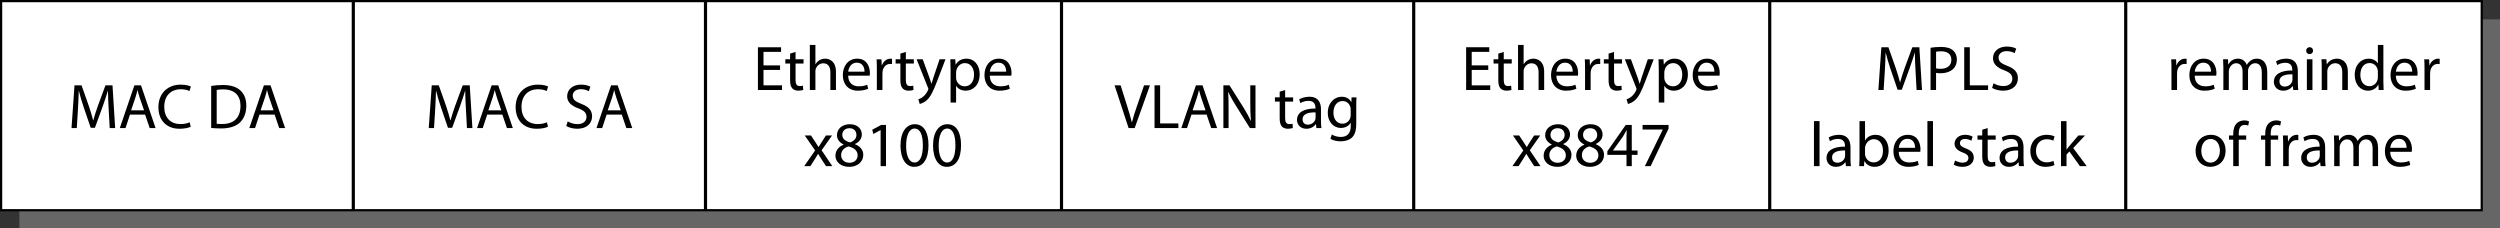 <?xml version="1.0" encoding="UTF-8"?>
<!DOCTYPE svg PUBLIC "-//W3C//DTD SVG 1.1//EN" "http://www.w3.org/Graphics/SVG/1.1/DTD/svg11.dtd">
<!-- Generator: Adobe Illustrator 15.1.0, SVG Export Plug-In . SVG Version: 6.00 Build 0)  --><svg xmlns="http://www.w3.org/2000/svg" version="1.1" x="0px" y="0px" width="393.973px" height="36.008px" viewBox="0 0 393.973 36.008" enable-background="new 0 0 393.973 36.008" xml:space="preserve">
    <rect x="0" y="0" width="393.973" height="36.008" fill="#333333" stroke="none"/>
    <g id="back">
</g>
    <g id="art1">
        <rect x="3.055" y="3.055" fill="#666666" width="390.918" height="32.953"/>
        <rect x="0.175" y="0.175" fill="#FFFFFF" stroke="#000000" stroke-width="0.35" stroke-miterlimit="11.474" width="390.918" height="32.953"/>
        <g>
            <path d="M17.127,17.223c-0.05-0.939-0.11-2.079-0.11-2.908h-0.02c-0.24,0.779-0.51,1.629-0.85,2.559l-1.189,3.268h-0.66    L13.2,16.934c-0.32-0.959-0.58-1.819-0.77-2.619h-0.02c-0.02,0.839-0.07,1.959-0.13,2.979l-0.18,2.888h-0.83l0.47-6.736h1.109    l1.149,3.258c0.28,0.83,0.5,1.569,0.68,2.269h0.02c0.18-0.68,0.42-1.419,0.72-2.269l1.199-3.258h1.109l0.42,6.736h-0.859    L17.127,17.223z"/>
            <path d="M20.48,18.063l-0.7,2.119h-0.899l2.299-6.736h1.039l2.299,6.736h-0.929l-0.72-2.119H20.48z M22.699,17.383l-0.67-1.939    c-0.15-0.44-0.25-0.84-0.35-1.229h-0.02c-0.1,0.39-0.2,0.81-0.34,1.219l-0.66,1.949H22.699z"/>
            <path d="M30.058,19.972c-0.31,0.16-0.959,0.32-1.779,0.32c-1.899,0-3.318-1.199-3.318-3.418c0-2.119,1.43-3.538,3.519-3.538    c0.829,0,1.369,0.18,1.599,0.3l-0.22,0.709c-0.32-0.16-0.79-0.28-1.349-0.28c-1.579,0-2.628,1.009-2.628,2.778    c0,1.659,0.949,2.708,2.579,2.708c0.54,0,1.079-0.11,1.429-0.28L30.058,19.972z"/>
            <path d="M33.28,13.545c0.53-0.09,1.159-0.15,1.849-0.15c1.249,0,2.139,0.3,2.729,0.839c0.609,0.55,0.959,1.329,0.959,2.419    c0,1.099-0.35,1.999-0.97,2.618c-0.64,0.63-1.679,0.97-2.988,0.97c-0.63,0-1.139-0.03-1.579-0.08V13.545z M34.15,19.502    c0.22,0.03,0.54,0.04,0.879,0.04c1.869,0,2.869-1.04,2.869-2.858c0.01-1.589-0.89-2.599-2.729-2.599c-0.45,0-0.79,0.04-1.02,0.09    V19.502z"/>
            <path d="M40.89,18.063l-0.7,2.119h-0.899l2.299-6.736h1.039l2.299,6.736h-0.929l-0.72-2.119H40.89z M43.108,17.383l-0.669-1.939    c-0.15-0.44-0.25-0.84-0.35-1.229h-0.02c-0.1,0.39-0.2,0.81-0.34,1.219l-0.66,1.949H43.108z"/>
	</g>
        <g>
            <path d="M73.425,17.223c-0.05-0.939-0.11-2.079-0.11-2.908h-0.02c-0.24,0.779-0.51,1.629-0.85,2.559l-1.189,3.268h-0.66    l-1.099-3.208c-0.32-0.959-0.58-1.819-0.77-2.619h-0.02c-0.02,0.839-0.07,1.959-0.13,2.979l-0.18,2.888h-0.83l0.47-6.736h1.109    l1.149,3.258c0.28,0.83,0.5,1.569,0.68,2.269h0.02c0.18-0.68,0.42-1.419,0.72-2.269l1.199-3.258h1.109l0.42,6.736h-0.859    L73.425,17.223z"/>
            <path d="M76.777,18.063l-0.7,2.119h-0.899l2.299-6.736h1.039l2.299,6.736h-0.929l-0.72-2.119H76.777z M78.996,17.383l-0.669-1.939    c-0.15-0.44-0.25-0.84-0.35-1.229h-0.02c-0.1,0.39-0.2,0.81-0.34,1.219l-0.66,1.949H78.996z"/>
            <path d="M86.355,19.972c-0.31,0.16-0.959,0.32-1.779,0.32c-1.899,0-3.318-1.199-3.318-3.418c0-2.119,1.429-3.538,3.518-3.538    c0.83,0,1.369,0.18,1.599,0.3l-0.22,0.709c-0.32-0.16-0.79-0.28-1.349-0.28c-1.579,0-2.628,1.009-2.628,2.778    c0,1.659,0.949,2.708,2.579,2.708c0.54,0,1.079-0.11,1.429-0.28L86.355,19.972z"/>
            <path d="M89.468,19.122c0.39,0.25,0.949,0.44,1.549,0.44c0.889,0,1.409-0.47,1.409-1.149c0-0.62-0.36-0.989-1.27-1.329    c-1.099-0.4-1.779-0.979-1.779-1.919c0-1.05,0.869-1.829,2.179-1.829c0.68,0,1.189,0.16,1.479,0.33l-0.24,0.71    c-0.21-0.13-0.66-0.32-1.27-0.32c-0.919,0-1.269,0.549-1.269,1.009c0,0.63,0.41,0.939,1.339,1.299    c1.139,0.44,1.709,0.989,1.709,1.979c0,1.039-0.76,1.949-2.349,1.949c-0.65,0-1.359-0.2-1.719-0.439L89.468,19.122z"/>
            <path d="M95.597,18.063l-0.7,2.119h-0.899l2.299-6.736h1.039l2.299,6.736h-0.929l-0.72-2.119H95.597z M97.816,17.383l-0.67-1.939    c-0.15-0.44-0.25-0.84-0.35-1.229h-0.02c-0.1,0.39-0.2,0.81-0.34,1.219l-0.66,1.949H97.816z"/>
	</g>
        <g>
            <path d="M177.853,20.182l-2.208-6.736h0.949l1.05,3.318c0.28,0.909,0.529,1.729,0.719,2.519h0.02c0.19-0.78,0.46-1.629,0.77-2.509    l1.14-3.328h0.929l-2.409,6.736H177.853z"/>
            <path d="M181.943,13.445h0.88v6.007h2.878v0.729h-3.758V13.445z"/>
            <path d="M187.763,18.063l-0.7,2.119h-0.899l2.299-6.736h1.04l2.299,6.736h-0.93l-0.72-2.119H187.763z M189.981,17.383    l-0.669-1.939c-0.15-0.44-0.25-0.84-0.35-1.229h-0.02c-0.1,0.39-0.2,0.81-0.34,1.219l-0.66,1.949H189.981z"/>
            <path d="M192.793,20.182v-6.736h0.959l2.149,3.408c0.49,0.79,0.889,1.499,1.199,2.189l0.03-0.01c-0.08-0.899-0.1-1.719-0.1-2.769    v-2.818h0.82v6.736h-0.88l-2.139-3.418c-0.47-0.75-0.92-1.52-1.25-2.249l-0.03,0.01c0.05,0.85,0.06,1.659,0.06,2.778v2.878    H192.793z"/>
            <path d="M202.523,14.185v1.159h1.259v0.67h-1.259v2.608c0,0.6,0.17,0.939,0.659,0.939c0.24,0,0.38-0.02,0.51-0.06l0.04,0.67    c-0.17,0.06-0.439,0.12-0.779,0.12c-0.41,0-0.74-0.14-0.95-0.37c-0.239-0.27-0.339-0.7-0.339-1.27v-2.638h-0.75v-0.67h0.75v-0.899    L202.523,14.185z"/>
            <path d="M208.171,19.022c0,0.419,0.02,0.83,0.07,1.159h-0.79l-0.07-0.61h-0.029c-0.271,0.38-0.79,0.72-1.479,0.72    c-0.979,0-1.479-0.689-1.479-1.389c0-1.169,1.04-1.809,2.908-1.799v-0.1c0-0.39-0.109-1.12-1.099-1.109    c-0.46,0-0.93,0.13-1.27,0.36l-0.2-0.59c0.4-0.25,0.989-0.42,1.6-0.42c1.479,0,1.839,1.01,1.839,1.969V19.022z M207.322,17.713    c-0.96-0.02-2.049,0.15-2.049,1.089c0,0.58,0.38,0.84,0.819,0.84c0.64,0,1.05-0.4,1.189-0.81c0.03-0.1,0.04-0.2,0.04-0.28V17.713z    "/>
            <path d="M213.731,19.472c0,1.119-0.23,1.789-0.689,2.219c-0.48,0.43-1.16,0.58-1.77,0.58c-0.579,0-1.219-0.14-1.609-0.4    l0.221-0.68c0.319,0.21,0.819,0.39,1.419,0.39c0.899,0,1.559-0.47,1.559-1.699v-0.53h-0.02c-0.26,0.45-0.79,0.81-1.539,0.81    c-1.199,0-2.059-1.02-2.059-2.359c0-1.639,1.069-2.559,2.188-2.559c0.84,0,1.289,0.43,1.509,0.83h0.021l0.03-0.729h0.779    c-0.03,0.34-0.04,0.74-0.04,1.319V19.472z M212.851,17.253c0-0.15-0.01-0.28-0.05-0.39c-0.16-0.52-0.58-0.939-1.229-0.939    c-0.839,0-1.439,0.71-1.439,1.829c0,0.95,0.49,1.739,1.43,1.739c0.55,0,1.039-0.34,1.22-0.9c0.05-0.15,0.069-0.32,0.069-0.47    V17.253z"/>
	</g>
        <g>
            <path d="M122.929,11.023h-2.609v2.429h2.918v0.729h-3.798V7.445h3.648v0.729h-2.769v2.129h2.609V11.023z"/>
            <path d="M125.371,8.185v1.159h1.259v0.67h-1.259v2.608c0,0.6,0.17,0.939,0.66,0.939c0.24,0,0.379-0.02,0.509-0.06l0.04,0.67    c-0.17,0.06-0.439,0.12-0.779,0.12c-0.41,0-0.74-0.14-0.95-0.37c-0.24-0.27-0.34-0.7-0.34-1.27v-2.638h-0.75v-0.67h0.75V8.445    L125.371,8.185z"/>
            <path d="M127.621,7.085h0.879v3.028h0.02c0.14-0.25,0.36-0.479,0.629-0.629c0.26-0.15,0.57-0.24,0.9-0.24    c0.649,0,1.689,0.4,1.689,2.059v2.878h-0.879v-2.778c0-0.78-0.29-1.429-1.12-1.429c-0.57,0-1.009,0.399-1.179,0.869    c-0.05,0.13-0.06,0.26-0.06,0.42v2.918h-0.879V7.085z"/>
            <path d="M133.661,11.923c0.02,1.189,0.77,1.679,1.659,1.679c0.629,0,1.02-0.11,1.339-0.25l0.16,0.63    c-0.31,0.14-0.85,0.31-1.619,0.31c-1.489,0-2.379-0.989-2.379-2.449c0-1.459,0.86-2.599,2.269-2.599    c1.589,0,1.999,1.379,1.999,2.269c0,0.18-0.01,0.31-0.03,0.41H133.661z M136.239,11.293c0.01-0.55-0.23-1.419-1.219-1.419    c-0.9,0-1.279,0.81-1.35,1.419H136.239z"/>
            <path d="M138.181,10.854c0-0.57-0.01-1.06-0.04-1.509h0.77l0.04,0.959h0.03c0.22-0.649,0.759-1.06,1.349-1.06    c0.09,0,0.16,0.01,0.24,0.02v0.83c-0.09-0.02-0.18-0.02-0.3-0.02c-0.62,0-1.059,0.46-1.179,1.12c-0.02,0.12-0.03,0.27-0.03,0.41    v2.579h-0.879V10.854z"/>
            <path d="M142.75,8.185v1.159h1.259v0.67h-1.259v2.608c0,0.6,0.17,0.939,0.66,0.939c0.24,0,0.38-0.02,0.51-0.06l0.04,0.67    c-0.17,0.06-0.44,0.12-0.78,0.12c-0.41,0-0.74-0.14-0.949-0.37c-0.24-0.27-0.34-0.7-0.34-1.27v-2.638h-0.75v-0.67h0.75V8.445    L142.75,8.185z"/>
            <path d="M145.41,9.344l1.049,2.858c0.12,0.32,0.24,0.7,0.32,0.99h0.02c0.09-0.29,0.19-0.66,0.31-1.01l0.959-2.838h0.929    l-1.319,3.448c-0.63,1.659-1.06,2.499-1.659,3.028c-0.44,0.37-0.86,0.52-1.08,0.56l-0.22-0.729c0.22-0.07,0.51-0.21,0.77-0.43    c0.24-0.19,0.53-0.53,0.74-0.979c0.04-0.09,0.07-0.16,0.07-0.21s-0.02-0.12-0.07-0.23l-1.779-4.458H145.41z"/>
            <path d="M149.8,10.923c0-0.62-0.02-1.119-0.04-1.579h0.78l0.05,0.83h0.02c0.35-0.59,0.93-0.93,1.719-0.93    c1.179,0,2.059,0.99,2.059,2.449c0,1.739-1.069,2.599-2.208,2.599c-0.64,0-1.2-0.28-1.489-0.759h-0.02v2.628h-0.87V10.923z     M150.67,12.213c0,0.13,0.01,0.25,0.04,0.36c0.16,0.609,0.689,1.029,1.319,1.029c0.929,0,1.469-0.76,1.469-1.869    c0-0.959-0.51-1.789-1.439-1.789c-0.6,0-1.169,0.42-1.329,1.08c-0.03,0.11-0.06,0.24-0.06,0.35V12.213z"/>
            <path d="M155.98,11.923c0.02,1.189,0.77,1.679,1.659,1.679c0.629,0,1.02-0.11,1.339-0.25l0.16,0.63    c-0.31,0.14-0.85,0.31-1.619,0.31c-1.489,0-2.379-0.989-2.379-2.449c0-1.459,0.86-2.599,2.269-2.599    c1.589,0,1.999,1.379,1.999,2.269c0,0.18-0.01,0.31-0.03,0.41H155.98z M158.559,11.293c0.01-0.55-0.23-1.419-1.219-1.419    c-0.9,0-1.279,0.81-1.35,1.419H158.559z"/>
            <path d="M127.795,21.344l0.69,1.04c0.19,0.27,0.34,0.51,0.5,0.779h0.02c0.16-0.279,0.32-0.529,0.49-0.79l0.67-1.029h0.959    l-1.649,2.338l1.689,2.499h-0.989l-0.72-1.09c-0.19-0.279-0.35-0.549-0.52-0.839h-0.02c-0.16,0.29-0.32,0.55-0.51,0.839l-0.7,1.09    h-0.969l1.719-2.469l-1.639-2.369H127.795z"/>
            <path d="M132.936,22.764c-0.73-0.34-1.04-0.899-1.04-1.459c0-1.029,0.87-1.729,2.019-1.729c1.26,0,1.899,0.78,1.899,1.599    c0,0.55-0.28,1.149-1.08,1.519v0.03c0.81,0.319,1.309,0.899,1.309,1.679c0,1.14-0.969,1.89-2.208,1.89    c-1.359,0-2.179-0.8-2.179-1.749c0-0.82,0.49-1.409,1.289-1.749L132.936,22.764z M135.154,24.492c0-0.779-0.55-1.169-1.429-1.419    c-0.76,0.22-1.169,0.729-1.169,1.35c-0.03,0.649,0.47,1.229,1.299,1.229C134.645,25.652,135.154,25.162,135.154,24.492z     M132.735,21.244c-0.01,0.65,0.49,1,1.239,1.2c0.56-0.19,0.99-0.59,0.99-1.18c0-0.52-0.31-1.059-1.1-1.059    C133.135,20.205,132.735,20.685,132.735,21.244z"/>
            <path d="M138.775,20.505h-0.02l-1.129,0.609l-0.17-0.669l1.419-0.76h0.75v6.497h-0.85V20.505z"/>
            <path d="M146.323,22.863c0,2.209-0.83,3.429-2.259,3.429c-1.269,0-2.139-1.189-2.159-3.339c0-2.188,0.949-3.378,2.269-3.378    C145.534,19.575,146.323,20.794,146.323,22.863z M142.795,22.964c0,1.688,0.52,2.648,1.319,2.648c0.889,0,1.319-1.05,1.319-2.709    c0-1.599-0.399-2.648-1.319-2.648C143.355,20.255,142.795,21.194,142.795,22.964z"/>
            <path d="M151.453,22.863c0,2.209-0.83,3.429-2.259,3.429c-1.269,0-2.139-1.189-2.159-3.339c0-2.188,0.949-3.378,2.269-3.378    C150.664,19.575,151.453,20.794,151.453,22.863z M147.925,22.964c0,1.688,0.52,2.648,1.319,2.648c0.889,0,1.319-1.05,1.319-2.709    c0-1.599-0.399-2.648-1.319-2.648C148.485,20.255,147.925,21.194,147.925,22.964z"/>
	</g>
        <g>
            <path d="M234.535,11.023h-2.608v2.429h2.918v0.729h-3.798V7.445h3.648v0.729h-2.769v2.129h2.608V11.023z"/>
            <path d="M236.976,8.185v1.159h1.259v0.67h-1.259v2.608c0,0.6,0.17,0.939,0.659,0.939c0.24,0,0.38-0.02,0.51-0.06l0.04,0.67    c-0.17,0.06-0.439,0.12-0.779,0.12c-0.41,0-0.739-0.14-0.949-0.37c-0.24-0.27-0.34-0.7-0.34-1.27v-2.638h-0.75v-0.67h0.75V8.445    L236.976,8.185z"/>
            <path d="M239.226,7.085h0.88v3.028h0.02c0.141-0.25,0.36-0.479,0.63-0.629c0.26-0.15,0.57-0.24,0.899-0.24    c0.65,0,1.689,0.4,1.689,2.059v2.878h-0.88v-2.778c0-0.78-0.29-1.429-1.119-1.429c-0.569,0-1.01,0.399-1.18,0.869    c-0.05,0.13-0.06,0.26-0.06,0.42v2.918h-0.88V7.085z"/>
            <path d="M245.266,11.923c0.02,1.189,0.77,1.679,1.659,1.679c0.63,0,1.02-0.11,1.339-0.25l0.16,0.63    c-0.31,0.14-0.85,0.31-1.619,0.31c-1.489,0-2.379-0.989-2.379-2.449c0-1.459,0.859-2.599,2.269-2.599    c1.59,0,1.999,1.379,1.999,2.269c0,0.18-0.01,0.31-0.029,0.41H245.266z M247.844,11.293c0.011-0.55-0.229-1.419-1.219-1.419    c-0.899,0-1.279,0.81-1.35,1.419H247.844z"/>
            <path d="M249.787,10.854c0-0.57-0.011-1.06-0.04-1.509h0.77l0.04,0.959h0.029c0.221-0.649,0.76-1.06,1.35-1.06    c0.09,0,0.16,0.01,0.24,0.02v0.83c-0.09-0.02-0.181-0.02-0.3-0.02c-0.62,0-1.06,0.46-1.18,1.12c-0.021,0.12-0.03,0.27-0.03,0.41    v2.579h-0.879V10.854z"/>
            <path d="M254.356,8.185v1.159h1.259v0.67h-1.259v2.608c0,0.6,0.17,0.939,0.659,0.939c0.24,0,0.38-0.02,0.51-0.06l0.04,0.67    c-0.17,0.06-0.439,0.12-0.779,0.12c-0.41,0-0.74-0.14-0.95-0.37c-0.239-0.27-0.34-0.7-0.34-1.27v-2.638h-0.749v-0.67h0.749V8.445    L254.356,8.185z"/>
            <path d="M257.016,9.344l1.049,2.858c0.12,0.32,0.24,0.7,0.32,0.99h0.02c0.09-0.29,0.19-0.66,0.31-1.01l0.96-2.838h0.93    l-1.319,3.448c-0.63,1.659-1.06,2.499-1.659,3.028c-0.439,0.37-0.859,0.52-1.079,0.56l-0.221-0.729    c0.221-0.07,0.51-0.21,0.77-0.43c0.24-0.19,0.53-0.53,0.74-0.979c0.04-0.09,0.069-0.16,0.069-0.21s-0.02-0.12-0.069-0.23    l-1.779-4.458H257.016z"/>
            <path d="M261.406,10.923c0-0.62-0.02-1.119-0.04-1.579h0.779l0.051,0.83h0.02c0.35-0.59,0.93-0.93,1.719-0.93    c1.18,0,2.06,0.99,2.06,2.449c0,1.739-1.069,2.599-2.209,2.599c-0.64,0-1.199-0.28-1.489-0.759h-0.021v2.628h-0.869V10.923z     M262.275,12.213c0,0.13,0.011,0.25,0.04,0.36c0.16,0.609,0.69,1.029,1.319,1.029c0.93,0,1.47-0.76,1.47-1.869    c0-0.959-0.51-1.789-1.439-1.789c-0.6,0-1.169,0.42-1.329,1.08c-0.03,0.11-0.061,0.24-0.061,0.35V12.213z"/>
            <path d="M267.585,11.923c0.02,1.189,0.77,1.679,1.659,1.679c0.63,0,1.02-0.11,1.339-0.25l0.16,0.63    c-0.31,0.14-0.85,0.31-1.619,0.31c-1.489,0-2.379-0.989-2.379-2.449c0-1.459,0.859-2.599,2.269-2.599    c1.59,0,1.999,1.379,1.999,2.269c0,0.18-0.01,0.31-0.029,0.41H267.585z M270.164,11.293c0.011-0.55-0.229-1.419-1.219-1.419    c-0.899,0-1.279,0.81-1.35,1.419H270.164z"/>
            <path d="M239.401,21.344l0.689,1.04c0.19,0.27,0.34,0.51,0.5,0.779h0.021c0.159-0.279,0.319-0.529,0.489-0.79l0.67-1.029h0.959    l-1.648,2.338l1.688,2.499h-0.989l-0.72-1.09c-0.189-0.279-0.35-0.549-0.52-0.839h-0.021c-0.159,0.29-0.319,0.55-0.509,0.839    l-0.7,1.09h-0.97l1.72-2.469l-1.64-2.369H239.401z"/>
            <path d="M244.541,22.764c-0.729-0.34-1.039-0.899-1.039-1.459c0-1.029,0.869-1.729,2.019-1.729c1.26,0,1.899,0.78,1.899,1.599    c0,0.55-0.28,1.149-1.08,1.519v0.03c0.81,0.319,1.31,0.899,1.31,1.679c0,1.14-0.97,1.89-2.209,1.89    c-1.359,0-2.179-0.8-2.179-1.749c0-0.82,0.49-1.409,1.29-1.749L244.541,22.764z M246.759,24.492c0-0.779-0.55-1.169-1.429-1.419    c-0.76,0.22-1.17,0.729-1.17,1.35c-0.029,0.649,0.47,1.229,1.3,1.229C246.25,25.652,246.759,25.162,246.759,24.492z     M244.341,21.244c-0.011,0.65,0.489,1,1.239,1.2c0.56-0.19,0.989-0.59,0.989-1.18c0-0.52-0.31-1.059-1.1-1.059    C244.741,20.205,244.341,20.685,244.341,21.244z"/>
            <path d="M249.67,22.764c-0.729-0.34-1.039-0.899-1.039-1.459c0-1.029,0.869-1.729,2.019-1.729c1.26,0,1.899,0.78,1.899,1.599    c0,0.55-0.28,1.149-1.08,1.519v0.03c0.81,0.319,1.31,0.899,1.31,1.679c0,1.14-0.97,1.89-2.209,1.89    c-1.359,0-2.179-0.8-2.179-1.749c0-0.82,0.49-1.409,1.289-1.749L249.67,22.764z M251.889,24.492c0-0.779-0.55-1.169-1.429-1.419    c-0.76,0.22-1.17,0.729-1.17,1.35c-0.029,0.649,0.47,1.229,1.3,1.229C251.379,25.652,251.889,25.162,251.889,24.492z     M249.471,21.244c-0.011,0.65,0.489,1,1.239,1.2c0.56-0.19,0.989-0.59,0.989-1.18c0-0.52-0.31-1.059-1.1-1.059    C249.871,20.205,249.471,20.685,249.471,21.244z"/>
            <path d="M256.32,26.182v-1.779h-3.019v-0.569l2.898-4.148h0.949v4.038h0.91v0.68h-0.91v1.779H256.32z M256.32,23.723v-2.168    c0-0.34,0.01-0.68,0.03-1.02h-0.03c-0.2,0.38-0.36,0.66-0.54,0.959l-1.589,2.209v0.02H256.32z"/>
            <path d="M262.949,19.685v0.58l-2.828,5.917h-0.91l2.818-5.747v-0.02h-3.178v-0.73H262.949z"/>
	</g>
        <g>
            <path d="M301.871,11.223c-0.05-0.939-0.11-2.079-0.11-2.908h-0.02c-0.24,0.779-0.51,1.629-0.85,2.559l-1.189,3.268h-0.659    l-1.1-3.208c-0.32-0.959-0.58-1.819-0.77-2.619h-0.021c-0.02,0.839-0.069,1.959-0.13,2.979l-0.18,2.888h-0.829l0.47-6.736h1.109    l1.149,3.258c0.279,0.83,0.499,1.569,0.68,2.269h0.02c0.18-0.68,0.42-1.419,0.72-2.269l1.199-3.258h1.109l0.42,6.736h-0.859    L301.871,11.223z"/>
            <path d="M304.234,7.525c0.42-0.07,0.969-0.13,1.669-0.13c0.859,0,1.489,0.2,1.889,0.56c0.36,0.32,0.59,0.81,0.59,1.409    c0,0.61-0.18,1.089-0.52,1.439c-0.47,0.49-1.21,0.739-2.06,0.739c-0.26,0-0.499-0.01-0.699-0.06v2.699h-0.869V7.525z     M305.103,10.773c0.19,0.05,0.43,0.07,0.72,0.07c1.05,0,1.689-0.52,1.689-1.429c0-0.899-0.64-1.329-1.59-1.329    c-0.38,0-0.669,0.03-0.819,0.07V10.773z"/>
            <path d="M309.543,7.445h0.88v6.007h2.878v0.729h-3.758V7.445z"/>
            <path d="M314.164,13.122c0.39,0.25,0.949,0.44,1.549,0.44c0.89,0,1.409-0.47,1.409-1.149c0-0.62-0.359-0.989-1.27-1.329    c-1.099-0.4-1.778-0.979-1.778-1.919c0-1.05,0.869-1.829,2.179-1.829c0.68,0,1.189,0.16,1.479,0.33l-0.24,0.71    c-0.21-0.13-0.66-0.32-1.27-0.32c-0.919,0-1.27,0.549-1.27,1.009c0,0.63,0.41,0.939,1.34,1.299c1.14,0.44,1.709,0.989,1.709,1.979    c0,1.039-0.76,1.949-2.349,1.949c-0.649,0-1.359-0.2-1.719-0.439L314.164,13.122z"/>
            <path d="M285.859,19.085h0.88v7.096h-0.88V19.085z"/>
            <path d="M291.617,25.022c0,0.42,0.021,0.829,0.07,1.159h-0.79l-0.069-0.609h-0.03c-0.27,0.38-0.789,0.72-1.479,0.72    c-0.979,0-1.479-0.69-1.479-1.39c0-1.169,1.039-1.809,2.908-1.799v-0.101c0-0.39-0.11-1.119-1.1-1.109    c-0.46,0-0.93,0.13-1.27,0.36l-0.199-0.59c0.399-0.25,0.989-0.42,1.599-0.42c1.479,0,1.839,1.01,1.839,1.969V25.022z     M290.767,23.713c-0.959-0.02-2.049,0.15-2.049,1.09c0,0.579,0.38,0.839,0.82,0.839c0.64,0,1.049-0.399,1.188-0.81    c0.03-0.1,0.04-0.199,0.04-0.279V23.713z"/>
            <path d="M293.039,19.085h0.87v3.039h0.02c0.31-0.54,0.869-0.88,1.649-0.88c1.209,0,2.049,1,2.049,2.459    c0,1.729-1.1,2.589-2.179,2.589c-0.7,0-1.26-0.271-1.629-0.9h-0.021l-0.05,0.79h-0.75c0.021-0.33,0.04-0.819,0.04-1.249V19.085z     M293.909,24.243c0,0.109,0.01,0.22,0.04,0.319c0.159,0.609,0.68,1.029,1.319,1.029c0.929,0,1.469-0.749,1.469-1.858    c0-0.97-0.5-1.799-1.449-1.799c-0.59,0-1.149,0.419-1.329,1.08c-0.03,0.109-0.05,0.229-0.05,0.369V24.243z"/>
            <path d="M299.218,23.923c0.021,1.189,0.77,1.679,1.659,1.679c0.63,0,1.02-0.109,1.339-0.249l0.16,0.629    c-0.31,0.141-0.85,0.311-1.619,0.311c-1.489,0-2.379-0.99-2.379-2.449s0.86-2.599,2.27-2.599c1.589,0,1.999,1.38,1.999,2.269    c0,0.181-0.011,0.311-0.03,0.41H299.218z M301.797,23.293c0.01-0.55-0.23-1.419-1.22-1.419c-0.899,0-1.279,0.81-1.35,1.419    H301.797z"/>
            <path d="M303.739,19.085h0.879v7.096h-0.879V19.085z"/>
            <path d="M308.098,25.292c0.271,0.16,0.729,0.34,1.17,0.34c0.63,0,0.93-0.31,0.93-0.72c0-0.42-0.25-0.64-0.89-0.879    c-0.88-0.32-1.29-0.79-1.29-1.369c0-0.78,0.64-1.42,1.67-1.42c0.489,0,0.919,0.13,1.179,0.3l-0.21,0.64    c-0.189-0.12-0.539-0.29-0.989-0.29c-0.52,0-0.8,0.3-0.8,0.66c0,0.399,0.28,0.58,0.91,0.829c0.829,0.311,1.269,0.729,1.269,1.449    c0,0.86-0.669,1.46-1.799,1.46c-0.529,0-1.02-0.141-1.359-0.34L308.098,25.292z"/>
            <path d="M313.238,20.185v1.159h1.26v0.67h-1.26v2.608c0,0.601,0.17,0.939,0.659,0.939c0.24,0,0.38-0.02,0.51-0.06l0.04,0.67    c-0.17,0.06-0.439,0.12-0.779,0.12c-0.41,0-0.739-0.141-0.949-0.37c-0.24-0.27-0.34-0.699-0.34-1.27v-2.638h-0.75v-0.67h0.75    v-0.899L313.238,20.185z"/>
            <path d="M318.886,25.022c0,0.42,0.021,0.829,0.07,1.159h-0.79l-0.069-0.609h-0.03c-0.27,0.38-0.79,0.72-1.479,0.72    c-0.979,0-1.479-0.69-1.479-1.39c0-1.169,1.039-1.809,2.908-1.799v-0.101c0-0.39-0.11-1.119-1.1-1.109    c-0.46,0-0.93,0.13-1.27,0.36l-0.199-0.59c0.399-0.25,0.989-0.42,1.599-0.42c1.479,0,1.839,1.01,1.839,1.969V25.022z     M318.037,23.713c-0.959-0.02-2.049,0.15-2.049,1.09c0,0.579,0.38,0.839,0.819,0.839c0.64,0,1.05-0.399,1.189-0.81    c0.03-0.1,0.04-0.199,0.04-0.279V23.713z"/>
            <path d="M323.756,26.012c-0.229,0.11-0.739,0.28-1.39,0.28c-1.459,0-2.408-0.99-2.408-2.469c0-1.489,1.02-2.579,2.599-2.579    c0.52,0,0.979,0.13,1.219,0.26l-0.199,0.669c-0.21-0.11-0.54-0.23-1.02-0.23c-1.109,0-1.709,0.83-1.709,1.83    c0,1.119,0.72,1.809,1.679,1.809c0.5,0,0.83-0.12,1.079-0.229L323.756,26.012z"/>
            <path d="M325.658,23.563h0.021c0.119-0.17,0.279-0.38,0.419-0.55l1.43-1.669h1.049l-1.858,1.989l2.129,2.849h-1.08l-1.658-2.318    l-0.45,0.499v1.819h-0.869v-7.096h0.869V23.563z"/>
	</g>
        <g>
            <path d="M342.198,10.854c0-0.57-0.011-1.06-0.04-1.509h0.77l0.04,0.959h0.029c0.22-0.649,0.76-1.06,1.35-1.06    c0.09,0,0.16,0.01,0.24,0.02v0.83c-0.091-0.02-0.181-0.02-0.3-0.02c-0.62,0-1.06,0.46-1.18,1.12c-0.021,0.12-0.03,0.27-0.03,0.41    v2.579h-0.879V10.854z"/>
            <path d="M345.857,11.923c0.021,1.189,0.77,1.679,1.659,1.679c0.63,0,1.02-0.11,1.339-0.25l0.16,0.63    c-0.31,0.14-0.85,0.31-1.619,0.31c-1.489,0-2.379-0.989-2.379-2.449c0-1.459,0.86-2.599,2.27-2.599    c1.589,0,1.999,1.379,1.999,2.269c0,0.18-0.011,0.31-0.03,0.41H345.857z M348.436,11.293c0.01-0.55-0.23-1.419-1.22-1.419    c-0.899,0-1.279,0.81-1.35,1.419H348.436z"/>
            <path d="M350.377,10.654c0-0.51-0.021-0.91-0.04-1.31h0.77l0.04,0.79h0.03c0.27-0.459,0.719-0.89,1.528-0.89    c0.65,0,1.149,0.4,1.359,0.97h0.021c0.149-0.28,0.35-0.48,0.55-0.63c0.289-0.22,0.6-0.34,1.059-0.34c0.65,0,1.6,0.42,1.6,2.099    v2.838h-0.859v-2.729c0-0.939-0.35-1.489-1.05-1.489c-0.51,0-0.89,0.37-1.049,0.79c-0.04,0.13-0.07,0.28-0.07,0.44v2.988h-0.859    v-2.898c0-0.77-0.34-1.319-1.01-1.319c-0.54,0-0.949,0.44-1.089,0.879c-0.051,0.12-0.07,0.28-0.07,0.43v2.908h-0.859V10.654z"/>
            <path d="M362.116,13.022c0,0.419,0.02,0.83,0.069,1.159h-0.789l-0.07-0.61h-0.03c-0.27,0.38-0.789,0.72-1.479,0.72    c-0.979,0-1.479-0.689-1.479-1.389c0-1.169,1.039-1.809,2.908-1.799v-0.1c0-0.39-0.109-1.12-1.1-1.109    c-0.459,0-0.929,0.13-1.269,0.36l-0.2-0.59c0.399-0.25,0.989-0.42,1.599-0.42c1.479,0,1.84,1.01,1.84,1.969V13.022z     M361.266,11.713c-0.96-0.02-2.049,0.15-2.049,1.089c0,0.58,0.38,0.84,0.819,0.84c0.64,0,1.049-0.4,1.189-0.81    c0.029-0.1,0.04-0.2,0.04-0.28V11.713z"/>
            <path d="M364.517,7.985c0,0.3-0.21,0.54-0.561,0.54c-0.319,0-0.529-0.24-0.529-0.54s0.22-0.549,0.55-0.549    C364.296,7.436,364.517,7.675,364.517,7.985z M363.538,14.182V9.344h0.879v4.837H363.538z"/>
            <path d="M365.877,10.654c0-0.51-0.011-0.91-0.04-1.31h0.779l0.05,0.8h0.021c0.239-0.45,0.799-0.9,1.599-0.9    c0.67,0,1.709,0.4,1.709,2.059v2.878h-0.879v-2.789c0-0.779-0.29-1.429-1.12-1.429c-0.569,0-1.02,0.41-1.179,0.899    c-0.04,0.11-0.061,0.26-0.061,0.41v2.908h-0.879V10.654z"/>
            <path d="M375.595,7.085v5.847c0,0.43,0.02,0.92,0.039,1.25h-0.779l-0.04-0.839h-0.029c-0.261,0.54-0.84,0.949-1.63,0.949    c-1.169,0-2.078-0.989-2.078-2.458c-0.011-1.609,0.999-2.589,2.168-2.589c0.75,0,1.239,0.35,1.46,0.73h0.02V7.085H375.595z     M374.725,11.313c0-0.11-0.01-0.26-0.04-0.37c-0.13-0.55-0.609-1.009-1.27-1.009c-0.909,0-1.449,0.799-1.449,1.859    c0,0.979,0.49,1.789,1.43,1.789c0.59,0,1.129-0.4,1.289-1.049c0.03-0.12,0.04-0.24,0.04-0.38V11.313z"/>
            <path d="M377.557,11.923c0.02,1.189,0.77,1.679,1.658,1.679c0.63,0,1.02-0.11,1.34-0.25l0.16,0.63    c-0.311,0.14-0.85,0.31-1.619,0.31c-1.489,0-2.379-0.989-2.379-2.449c0-1.459,0.859-2.599,2.269-2.599    c1.589,0,1.999,1.379,1.999,2.269c0,0.18-0.01,0.31-0.03,0.41H377.557z M380.135,11.293c0.01-0.55-0.229-1.419-1.22-1.419    c-0.899,0-1.279,0.81-1.349,1.419H380.135z"/>
            <path d="M382.077,10.854c0-0.57-0.01-1.06-0.04-1.509h0.77l0.04,0.959h0.03c0.22-0.649,0.76-1.06,1.35-1.06    c0.09,0,0.159,0.01,0.239,0.02v0.83c-0.09-0.02-0.18-0.02-0.3-0.02c-0.619,0-1.06,0.46-1.179,1.12    c-0.021,0.12-0.03,0.27-0.03,0.41v2.579h-0.88V10.854z"/>
            <path d="M350.73,23.723c0,1.789-1.249,2.569-2.409,2.569c-1.299,0-2.318-0.96-2.318-2.489c0-1.609,1.069-2.559,2.398-2.559    C349.791,21.244,350.73,22.254,350.73,23.723z M346.902,23.773c0,1.059,0.6,1.858,1.459,1.858c0.84,0,1.47-0.789,1.47-1.879    c0-0.819-0.41-1.849-1.449-1.849C347.352,21.904,346.902,22.863,346.902,23.773z"/>
            <path d="M351.932,26.182v-4.167h-0.67v-0.67h0.67v-0.23c0-0.68,0.16-1.299,0.56-1.689c0.33-0.32,0.77-0.45,1.18-0.45    c0.319,0,0.579,0.07,0.749,0.14l-0.119,0.679c-0.13-0.06-0.3-0.11-0.561-0.11c-0.749,0-0.939,0.65-0.939,1.399v0.26h1.17v0.67    h-1.17v4.167H351.932z"/>
            <path d="M356.972,26.182v-4.167h-0.67v-0.67h0.67v-0.23c0-0.68,0.16-1.299,0.56-1.689c0.33-0.32,0.77-0.45,1.18-0.45    c0.319,0,0.579,0.07,0.749,0.14l-0.12,0.679c-0.13-0.06-0.3-0.11-0.56-0.11c-0.749,0-0.939,0.65-0.939,1.399v0.26h1.17v0.67h-1.17    v4.167H356.972z"/>
            <path d="M359.802,22.854c0-0.57-0.011-1.06-0.04-1.509h0.77l0.04,0.959h0.029c0.221-0.649,0.76-1.06,1.35-1.06    c0.09,0,0.16,0.01,0.24,0.02v0.83c-0.09-0.02-0.18-0.02-0.3-0.02c-0.62,0-1.06,0.459-1.18,1.12c-0.02,0.12-0.03,0.27-0.03,0.41    v2.578h-0.879V22.854z"/>
            <path d="M366.42,25.022c0,0.42,0.02,0.829,0.069,1.159h-0.789l-0.07-0.609h-0.029c-0.271,0.38-0.79,0.72-1.479,0.72    c-0.979,0-1.479-0.69-1.479-1.39c0-1.169,1.04-1.809,2.908-1.799v-0.101c0-0.39-0.109-1.119-1.099-1.109    c-0.46,0-0.93,0.13-1.27,0.36l-0.2-0.59c0.399-0.25,0.989-0.42,1.6-0.42c1.479,0,1.839,1.01,1.839,1.969V25.022z M365.571,23.713    c-0.96-0.02-2.049,0.15-2.049,1.09c0,0.579,0.38,0.839,0.819,0.839c0.64,0,1.05-0.399,1.189-0.81c0.03-0.1,0.04-0.199,0.04-0.279    V23.713z"/>
            <path d="M367.842,22.653c0-0.509-0.021-0.909-0.04-1.309h0.77l0.04,0.79h0.029c0.271-0.459,0.72-0.89,1.529-0.89    c0.65,0,1.149,0.4,1.359,0.97h0.021c0.149-0.28,0.35-0.48,0.55-0.63c0.289-0.22,0.6-0.34,1.059-0.34c0.65,0,1.6,0.42,1.6,2.099    v2.839h-0.859v-2.729c0-0.939-0.35-1.489-1.05-1.489c-0.51,0-0.89,0.37-1.05,0.79c-0.039,0.13-0.069,0.279-0.069,0.439v2.988    h-0.859v-2.898c0-0.77-0.34-1.319-1.01-1.319c-0.54,0-0.949,0.44-1.09,0.88c-0.05,0.12-0.069,0.279-0.069,0.43v2.908h-0.859    V22.653z"/>
            <path d="M376.671,23.923c0.021,1.189,0.77,1.679,1.659,1.679c0.63,0,1.02-0.109,1.34-0.249l0.159,0.629    c-0.31,0.141-0.85,0.311-1.619,0.311c-1.489,0-2.378-0.99-2.378-2.449s0.859-2.599,2.269-2.599c1.589,0,1.999,1.38,1.999,2.269    c0,0.181-0.011,0.311-0.03,0.41H376.671z M379.25,23.293c0.01-0.55-0.23-1.419-1.22-1.419c-0.899,0-1.279,0.81-1.349,1.419H379.25    z"/>
	</g>
        <line fill="none" stroke="#000000" stroke-width="0.5" stroke-miterlimit="11.474" x1="55.677" y1="33.128" x2="55.677" y2="0.175"/>
        <line fill="none" stroke="#000000" stroke-width="0.5" stroke-miterlimit="11.474" x1="111.179" y1="33.128" x2="111.179" y2="0.175"/>
        <line fill="none" stroke="#000000" stroke-width="0.5" stroke-miterlimit="11.474" x1="167.282" y1="33.128" x2="167.282" y2="0.175"/>
        <line fill="none" stroke="#000000" stroke-width="0.5" stroke-miterlimit="11.474" x1="222.785" y1="33.128" x2="222.785" y2="0.175"/>
        <line fill="none" stroke="#000000" stroke-width="0.5" stroke-miterlimit="11.474" x1="278.888" y1="33.128" x2="278.888" y2="0.175"/>
        <line fill="none" stroke="#000000" stroke-width="0.5" stroke-miterlimit="11.474" x1="334.991" y1="33.128" x2="334.991" y2="0.175"/>
</g>
</svg>